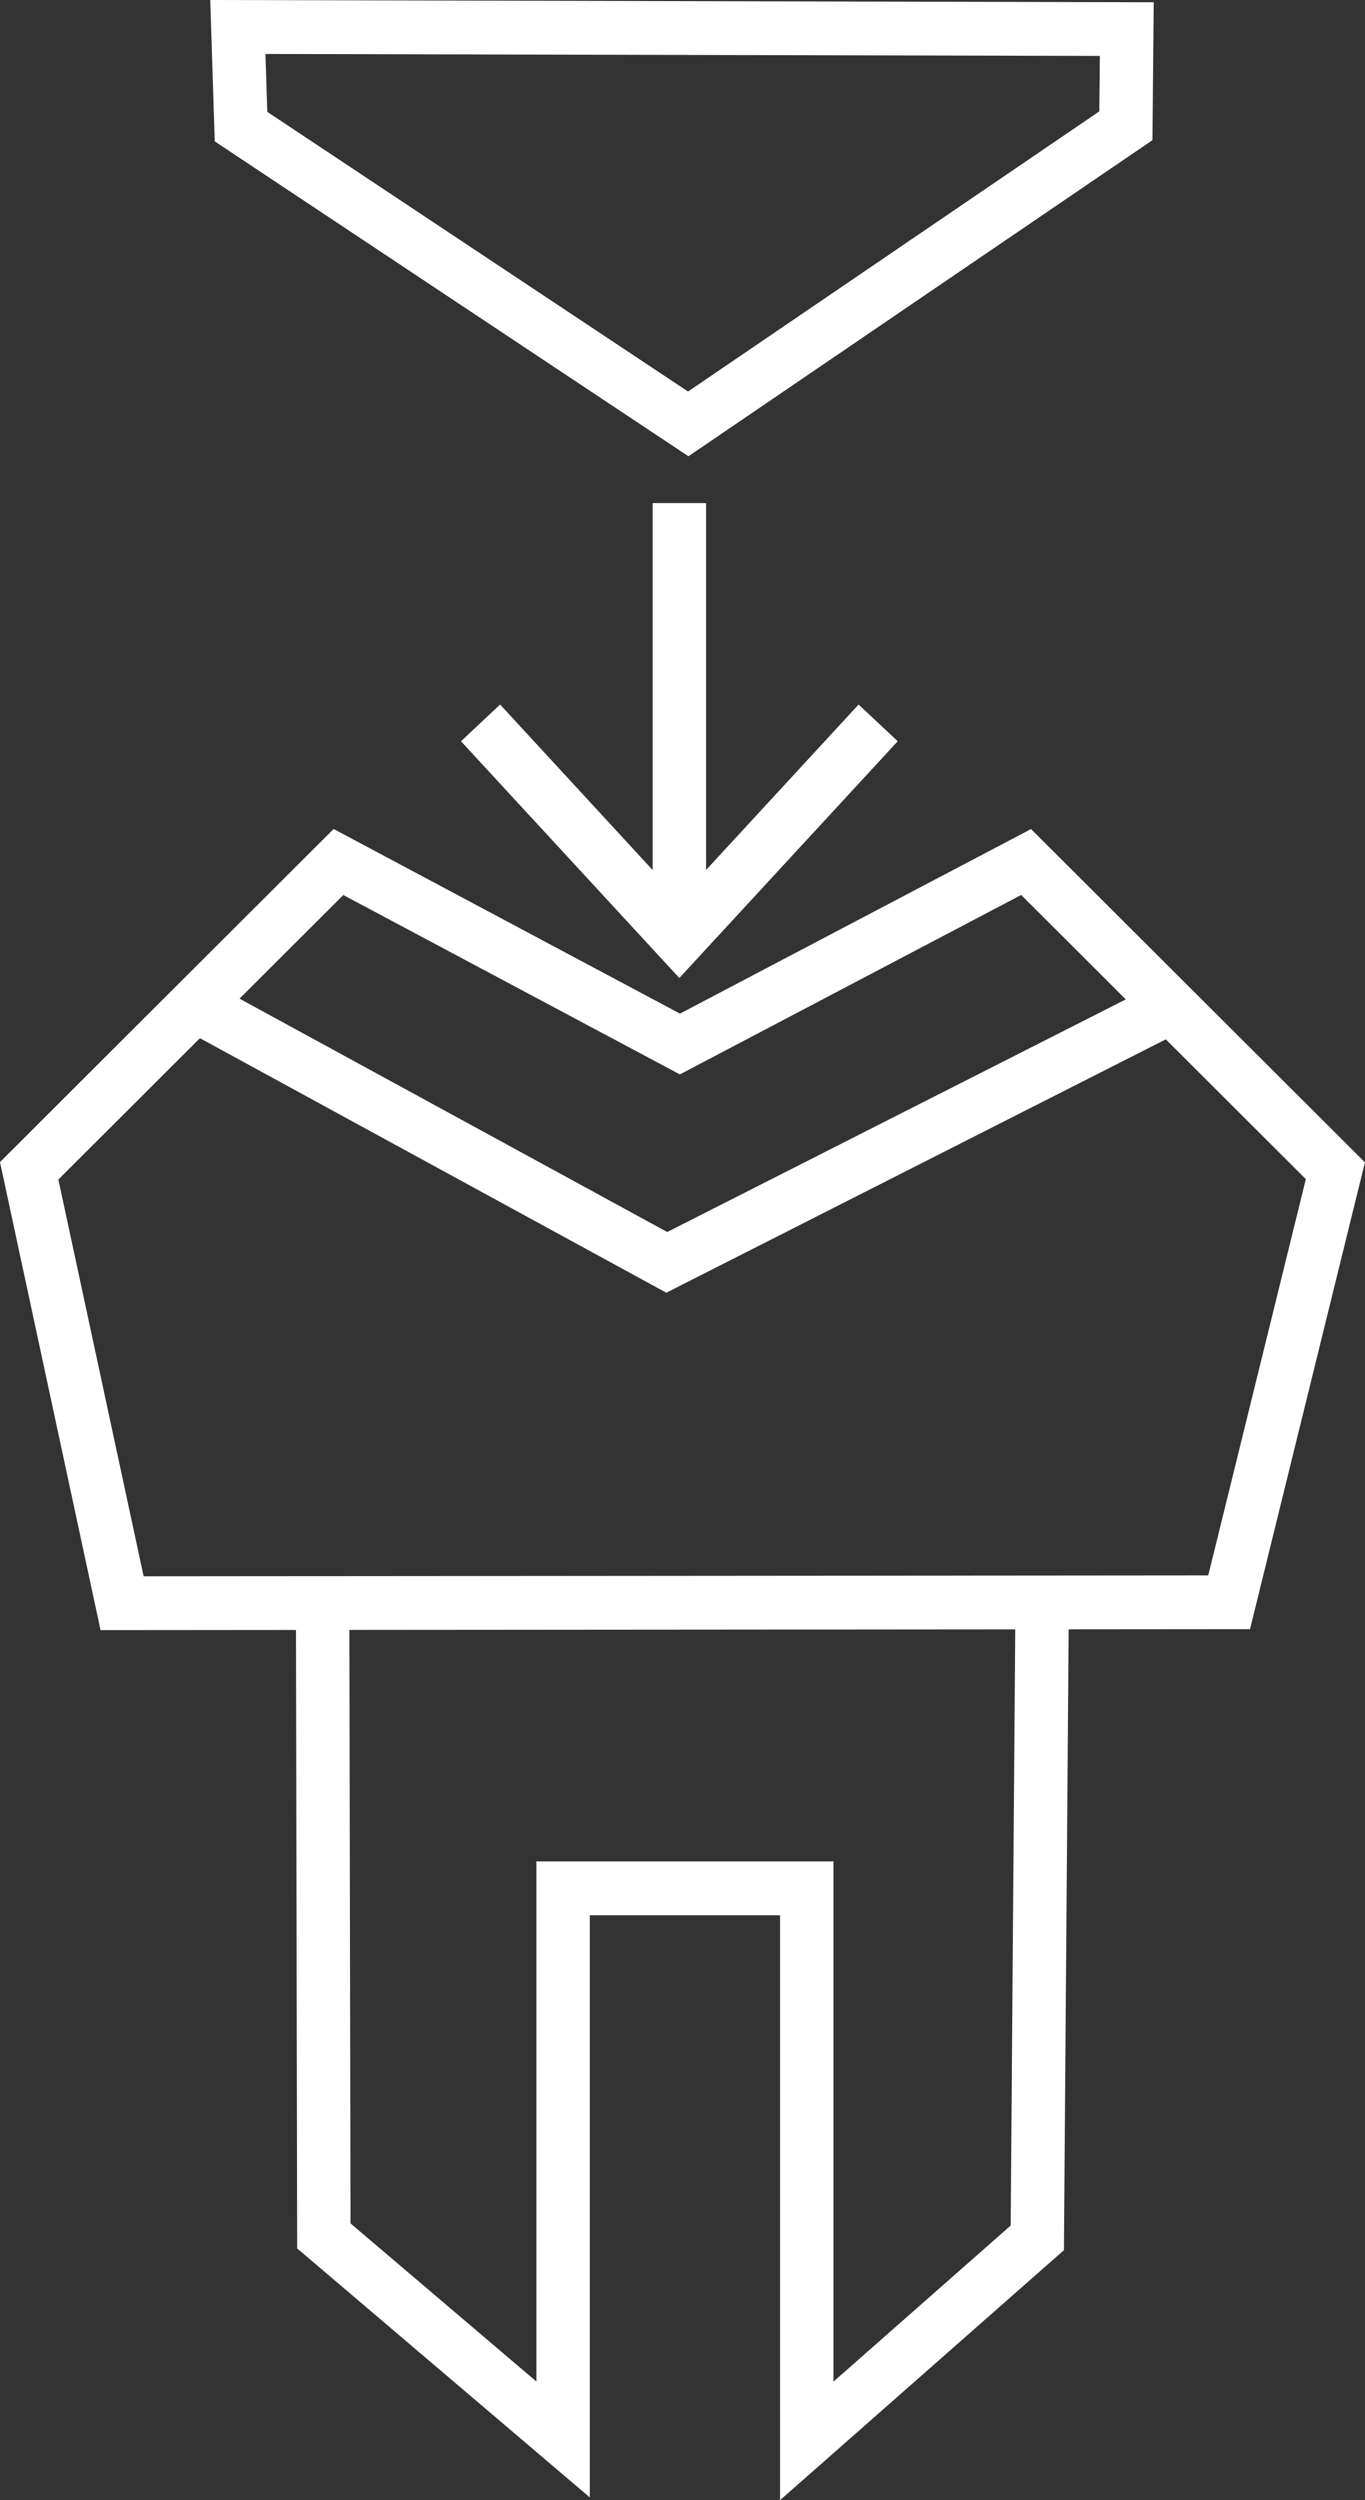 <?xml version="1.0" encoding="UTF-8"?>
<svg xmlns="http://www.w3.org/2000/svg" width="59" height="108" viewBox="0 0 59 108" fill="none">
  <rect x="0" y="0" width="59" height="108" fill="#333333" stroke="none"/>
  <g clip-path="url(#clip0_105_519)">
    <path d="M4.347 70.42L0 50.199L14.42 35.81L29.391 43.786L44.565 35.813L58.997 50.212L54.03 70.376L4.347 70.417V70.42ZM2.523 50.954L6.208 68.092L52.225 68.053L56.443 50.936L44.139 38.66L29.386 46.412L29.381 46.401V46.409L14.84 38.663L2.523 50.951V50.954Z" fill="white"></path>
    <path d="M33.717 108V82.734H25.493V107.881L12.845 97.127L12.791 69.068L15.099 69.063L15.151 96.045L23.185 102.876V80.408H36.025V102.881L43.685 96.138L43.885 70.05L46.193 70.066L45.986 97.202L33.717 108Z" fill="white"></path>
    <path d="M30.519 21.732H28.211V39.725H30.519V21.732Z" fill="white"></path>
    <path d="M19.926 32.02L21.616 30.434L29.363 38.834L37.112 30.434L38.803 32.02L29.363 42.247L19.926 32.02Z" fill="white"></path>
    <path d="M28.801 55.842L8.529 44.786L9.627 42.743L28.84 53.22L49.389 42.802L50.425 44.879L28.801 55.842Z" fill="white"></path>
    <path d="M29.755 19.709L9.283 6.108L9.088 0L49.868 0.098L49.812 6.056L29.755 19.711V19.709ZM11.553 4.832L29.74 16.913L47.516 4.811L47.539 2.416L11.473 2.331L11.553 4.829V4.832Z" fill="white"></path>
  </g>
  <defs>
    <clipPath id="clip0_105_519">
      <rect width="59" height="108" fill="white"></rect>
    </clipPath>
  </defs>
</svg>
